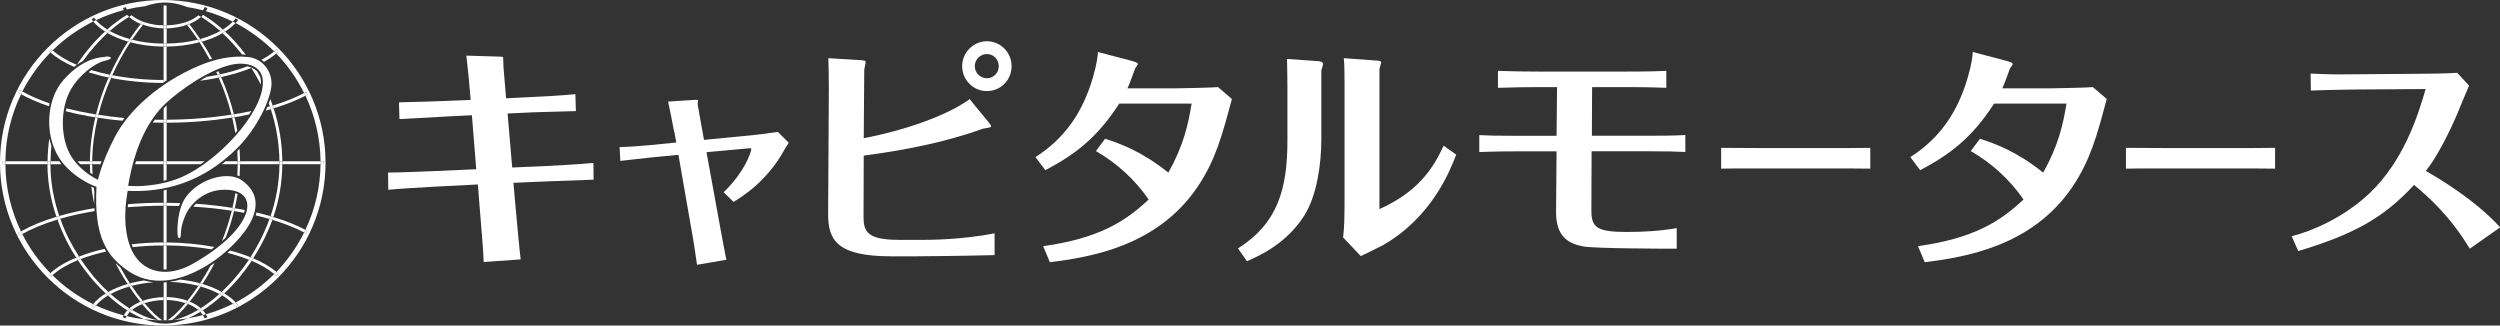 <?xml version="1.0" encoding="UTF-8"?>
<svg id="Layer_2" data-name="Layer 2" xmlns="http://www.w3.org/2000/svg" viewBox="0 0 351.03 45.71">
  <rect x="0" y="0" width="351.03" height="45.71" fill="#333333" stroke="none"/>
  <defs>
    <style>
      .cls-1 {
        fill: #fff;
        stroke-width: 0px;
      }
    </style>
  </defs>
  <g id="_枠" data-name="枠">
    <g>
      <path class="cls-1" d="M43.16,32.41l-.21.36c-.07-.06-.16-.09-.24-.13-1.02,2.05-2.34,3.91-3.9,5.55.08.08.18.17.27.25l-.27.3c-.1-.08-.21-.17-.31-.26-1.59,1.58-3.42,2.94-5.41,3.98.13.13.24.27.35.41l-.34.25c-.12-.15-.24-.31-.39-.46-1.2.59-2.48,1.1-3.8,1.47.07.14.16.29.2.43l-.39.14c-.06-.16-.13-.3-.23-.46-.68.18-1.39.34-2.11.45-1.15.49-2.23.76-3.22.76-.9,0-1.89-.22-2.92-.63-.85-.09-1.66-.24-2.46-.44-.07.1-.11.2-.14.31l-.4-.14c.04-.09.08-.19.12-.27-1.35-.35-2.66-.82-3.91-1.39-.09.09-.19.21-.27.32l-.33-.23c.06-.1.14-.19.22-.28-2.12-1.05-4.05-2.42-5.7-4.06-.08.07-.16.15-.23.22l-.29-.3c.07-.07.15-.13.23-.2-1.58-1.62-2.93-3.46-3.95-5.5-.11.08-.23.14-.35.2l-.21-.35c.13-.07.24-.15.38-.22-1.38-2.85-2.17-6.04-2.19-9.43h-.38v-.42h.38c.02-3.37.82-6.56,2.2-9.42-.14-.08-.25-.15-.38-.23l.21-.36c.12.06.24.14.35.2,1.04-2.02,2.38-3.86,3.96-5.48-.08-.07-.16-.14-.23-.21l.29-.3c.08.07.16.14.24.22,1.67-1.64,3.6-2.99,5.69-4.05-.08-.09-.15-.19-.22-.29l.33-.25c.08.12.19.23.29.36,1.24-.59,2.55-1.06,3.9-1.42-.05-.09-.09-.19-.13-.28l.4-.13c.03.11.08.21.15.32.84-.2,1.71-.35,2.57-.45.98-.34,1.92-.52,2.8-.52.99,0,2.05.22,3.15.65.73.12,1.46.26,2.17.45.09-.15.18-.3.23-.45l.39.13c-.04.15-.13.3-.21.44,1.31.38,2.59.88,3.79,1.47.15-.15.29-.31.4-.47l.34.26c-.11.13-.22.27-.36.4,2,1.06,3.83,2.4,5.42,3.99.09-.09.21-.18.31-.27l.27.3c-.08.09-.19.18-.29.26,1.57,1.63,2.89,3.5,3.91,5.56.1-.05.18-.11.28-.17l.2.37c-.08.05-.19.11-.29.16,1.32,2.8,2.08,5.91,2.12,9.2h.38v.42h-.38c-.04,3.28-.79,6.4-2.12,9.2.09.05.19.11.28.15h0ZM22.87,0C10.25,0,0,10.25,0,22.85s10.25,22.86,22.87,22.86,22.84-10.25,22.84-22.86S35.47,0,22.87,0h0Z"/>
      <path class="cls-1" d="M22.98,28.47h.42v-1.83c-.15.03-.28.06-.42.09v1.74h0Z"/>
      <path class="cls-1" d="M23.39,23.06h-.42v2.32c.13-.03.27-.07.42-.1v-2.23h0Z"/>
      <path class="cls-1" d="M23.16.76c-.06,0-.12,0-.19,0v2.79c.07.01.13.01.2.01s.15,0,.22-.01V.78s-.02-.01-.02-.01c-.07,0-.14,0-.21,0h0Z"/>
      <path class="cls-1" d="M23.02,34.04h.37v-5.17h-.42v5.17h.05Z"/>
      <path class="cls-1" d="M23.18,6.13c.07,0,.15-.01.22-.01v-2.13h-.42v2.13c.07,0,.13.01.2.01h0Z"/>
      <path class="cls-1" d="M22.98,17.23v5.41h.42v-5.41h-.42Z"/>
      <path class="cls-1" d="M22.98,41.71h.42v-2.09c-.15.03-.28.04-.42.05v2.04h0Z"/>
      <path class="cls-1" d="M23.02,11.24h.37v-4.69c-.07,0-.15,0-.22,0s-.13,0-.2,0v4.69h.05Z"/>
      <path class="cls-1" d="M22.98,42.12v2.85h.42v-2.85c-.07,0-.15,0-.22,0s-.13,0-.2,0h0Z"/>
      <path class="cls-1" d="M23.02,34.46h-.05v3.37c.13.01.27.01.42,0v-3.37h-.37Z"/>
      <path class="cls-1" d="M22.98,16.82h.42v-2.01c-.15.14-.29.27-.42.42v1.59h0Z"/>
      <path class="cls-1" d="M12.95,22.64c0,.09,0,.18,0,.27,0,.05,0,.09,0,.15h1.15c.05-.14.1-.27.16-.42h-1.31Z"/>
      <path class="cls-1" d="M28.16,23.06c.19-.14.4-.27.59-.42h-5.35v.42h4.76Z"/>
      <path class="cls-1" d="M39.65,22.91s0,.09,0,.15h5.35v-.42h-5.35c0,.09,0,.18,0,.27h0Z"/>
      <path class="cls-1" d="M22.98,22.64h-3.89c-.04.14-.09.28-.12.42h4.01v-.42h0Z"/>
      <path class="cls-1" d="M33.71,22.91v.15h5.53c0-.06,0-.11,0-.15,0-.1,0-.18,0-.27h-5.53v.27h0Z"/>
      <path class="cls-1" d="M8.56,22.99c-.08-.12-.17-.23-.24-.35h-1.23v.42h1.55s-.03-.05-.07-.07h0Z"/>
      <path class="cls-1" d="M31.14,23.06h2.22v-.42h-1.7c-.17.15-.34.28-.53.42h0Z"/>
      <path class="cls-1" d="M12.62,23.06v-.42h-1.74c.12.15.25.29.38.42h1.37Z"/>
      <path class="cls-1" d="M6.67,22.91v-.27H.75v.42h5.92v-.15h0Z"/>
      <path class="cls-1" d="M44.99,23.06h.38v-.42h-.38v.42h0Z"/>
      <path class="cls-1" d="M.75,22.64h-.38v.42h.38v-.42h0Z"/>
      <polygon class="cls-1" points="22.98 23.06 23.39 23.06 23.39 22.64 22.98 22.64 22.98 23.06 22.98 23.06"/>
      <path class="cls-1" d="M8.47,30.72c-.15.04-.28.08-.4.11.74,2.09,1.68,3.89,2.63,5.35.12-.05.25-.1.39-.16-.93-1.45-1.9-3.23-2.62-5.3h0Z"/>
      <path class="cls-1" d="M7.21,20.47c-.11-.34-.2-.68-.29-1.02-.14,1.04-.23,2.11-.24,3.19h.42c0-.73.05-1.45.12-2.17h0Z"/>
      <path class="cls-1" d="M35.35,9.51s-.04.02-.05.03c.47.76.92,1.55,1.33,2.34.02-.43-.01-.8-.11-1.12-.14-.25-.28-.49-.41-.73-.21-.22-.48-.4-.75-.52h0Z"/>
      <path class="cls-1" d="M28.19,43.28c.09.1.2.19.29.29.9-.58,1.81-1.27,2.7-2.09-.12-.06-.24-.13-.37-.2-.87.77-1.74,1.45-2.62,2h0Z"/>
      <path class="cls-1" d="M27.82,43.51c-1.2.72-2.38,1.2-3.47,1.42.68-.05,1.36-.11,2.03-.23.56-.24,1.16-.55,1.75-.91-.11-.1-.2-.19-.31-.28h0Z"/>
      <path class="cls-1" d="M7.08,23.06h-.42c.02,2.72.52,5.2,1.26,7.38.13-.04.26-.07.4-.11-.73-2.15-1.23-4.59-1.24-7.27h0Z"/>
      <path class="cls-1" d="M18.53,43.52c-.11.09-.22.18-.3.28.67.41,1.37.75,2.02,1.03.64.07,1.29.12,1.95.14-1.14-.18-2.39-.69-3.67-1.45h0Z"/>
      <path class="cls-1" d="M37.99,30.35c.13.04.27.08.39.12.75-2.18,1.24-4.68,1.26-7.41h-.4c-.02,2.68-.52,5.15-1.25,7.29h0Z"/>
      <path class="cls-1" d="M35.18,36.11c.13.05.24.1.37.16.96-1.47,1.92-3.3,2.7-5.41-.15-.04-.27-.08-.41-.12-.75,2.11-1.73,3.9-2.66,5.36h0Z"/>
      <path class="cls-1" d="M12.68,7.22c.76-.94,1.58-1.81,2.4-2.58-.12-.07-.23-.14-.34-.22-1.41,1.3-2.76,2.87-3.95,4.67.3-.2.59-.38.88-.54.32-.45.66-.89,1-1.33h0Z"/>
      <path class="cls-1" d="M18.17,43.29c-.87-.55-1.77-1.23-2.64-2-.12.06-.25.13-.37.2.89.81,1.81,1.52,2.7,2.09.09-.1.2-.19.3-.3h0Z"/>
      <path class="cls-1" d="M39.24,22.64h.4c-.02-2.63-.47-5.12-1.22-7.43-.14.04-.27.08-.4.12.78,2.37,1.18,4.83,1.22,7.31h0Z"/>
      <path class="cls-1" d="M28.23,2.37c.9.55,1.8,1.21,2.69,1.98.13-.06.26-.14.36-.21-.91-.81-1.84-1.49-2.77-2.05-.08.1-.17.19-.27.29h0Z"/>
      <path class="cls-1" d="M37.89,14.93c.13-.03.27-.07.4-.11-.1-.31-.21-.62-.33-.92-.06.2-.13.41-.22.61.05.15.1.28.15.42h0Z"/>
      <path class="cls-1" d="M12.95,38.58c-.48-.59-1.06-1.33-1.62-2.21-.13.06-.26.11-.39.16.61.93,1.19,1.7,1.7,2.32.71.86,1.45,1.65,2.2,2.36.12-.07.24-.14.37-.21-.77-.72-1.54-1.53-2.26-2.4h0Z"/>
      <path class="cls-1" d="M33.65,7.22c.1.14.2.28.32.42.17,0,.35.02.54.04-.92-1.22-1.89-2.32-2.91-3.25-.12.08-.24.15-.37.22.85.76,1.65,1.64,2.41,2.58h0Z"/>
      <path class="cls-1" d="M18.12,2.36c-.1-.1-.19-.19-.28-.28-.94.56-1.87,1.24-2.78,2.05.12.07.23.14.36.22.88-.78,1.79-1.45,2.71-1.98h0Z"/>
      <path class="cls-1" d="M33.37,38.58c-.71.87-1.47,1.68-2.24,2.4.12.06.25.13.37.21.76-.72,1.49-1.5,2.2-2.35.49-.6,1.06-1.35,1.65-2.22-.13-.05-.27-.11-.39-.16-.56.84-1.11,1.54-1.58,2.12h0Z"/>
      <path class="cls-1" d="M39.65,22.64h-.4c0,.09,0,.18,0,.27,0,.05,0,.09,0,.15h.4c0-.06,0-.11,0-.15,0-.1,0-.18,0-.27h0Z"/>
      <path class="cls-1" d="M7.08,22.91v-.27h-.42v.42h.42v-.15h0Z"/>
      <path class="cls-1" d="M27.79,5.58c.1-.03.22-.06.31-.09-.51-.79-1.03-1.49-1.53-2.12-.1.04-.19.07-.31.12.49.62,1.01,1.3,1.53,2.09h0Z"/>
      <path class="cls-1" d="M18.54,5.58c.53-.79,1.05-1.49,1.53-2.1-.11-.03-.21-.08-.31-.11-.5.63-1.03,1.34-1.55,2.12.11.03.22.07.33.09h0Z"/>
      <path class="cls-1" d="M32.55,29.59c-.39,1.52-.86,2.96-1.38,4.26.17-.16.36-.32.52-.48.45-1.15.85-2.41,1.17-3.73-.1,0-.22-.04-.31-.05h0Z"/>
      <path class="cls-1" d="M13.24,26.89c-.02-.18-.04-.36-.07-.53-.1-.04-.22-.09-.35-.15.1.85.25,1.66.41,2.46,0-.24,0-.49,0-.74,0-.33,0-.68.02-1.04h0Z"/>
      <path class="cls-1" d="M13.72,16.54c-.11-.02-.22-.05-.34-.05-.45,1.9-.73,3.98-.76,6.15h.33c.02-2.12.31-4.16.77-6.1h0Z"/>
      <path class="cls-1" d="M12.62,23.06c0,.4.02.81.04,1.19.13.1.24.16.34.24-.03-.48-.05-.95-.05-1.42h-.33Z"/>
      <path class="cls-1" d="M15.6,10.96c-.12-.02-.24-.05-.35-.07-.68,1.56-1.3,3.29-1.77,5.19.1.03.21.03.32.06.48-1.84,1.07-3.58,1.79-5.17h0Z"/>
      <path class="cls-1" d="M32.96,29.24c.16-.66.29-1.32.4-2-.11-.04-.19-.08-.31-.11-.12.69-.25,1.4-.41,2.06.13.02.22.03.32.05h0Z"/>
      <path class="cls-1" d="M33.33,21.18c.02.49.04.97.04,1.46h.34c-.01-.59-.04-1.19-.08-1.76-.07.07-.15.15-.2.21-.04.04-.07.07-.09.1h0Z"/>
      <path class="cls-1" d="M32.6,16.51c.17.72.31,1.43.44,2.17.1-.11.18-.21.28-.33-.1-.65-.24-1.29-.39-1.88-.11,0-.21.02-.33.05h0Z"/>
      <path class="cls-1" d="M17.53,38.63c-.2-.33-.41-.69-.61-1.06-.23-.19-.47-.4-.7-.62.34.67.68,1.28,1.02,1.85.23.36.45.74.67,1.07.11-.03.21-.05.33-.09-.25-.37-.48-.75-.72-1.15h0Z"/>
      <path class="cls-1" d="M23.51,44.97c.22,0,.42-.02.65-.03.61-.46,1.38-1.24,2.22-2.27-.12-.03-.22-.07-.33-.11-1.09,1.3-2.01,2.11-2.54,2.4h0Z"/>
      <path class="cls-1" d="M33.33,24.64c.11.03.2.07.31.12.03-.56.05-1.13.07-1.7h-.34c0,.54-.01,1.05-.04,1.58h0Z"/>
      <path class="cls-1" d="M30.53,10.51c.11-.02.22-.05.35-.07-.08-.15-.15-.3-.21-.44-.1.04-.2.09-.3.13.06.13.11.25.17.38h0Z"/>
      <path class="cls-1" d="M27.85,40.14c-.53.79-1.04,1.48-1.53,2.09.11.05.21.09.32.13.5-.63,1.02-1.35,1.54-2.13-.1-.04-.21-.06-.33-.09h0Z"/>
      <path class="cls-1" d="M32.5,16.11c.12-.02.22-.03.34-.05-.47-1.9-1.11-3.67-1.79-5.23-.12.04-.24.05-.35.08.73,1.6,1.34,3.35,1.8,5.2h0Z"/>
      <path class="cls-1" d="M18.3,5.93c-.1-.03-.22-.06-.31-.08-.27.37-.5.76-.75,1.17-.59,1-1.22,2.17-1.81,3.48.11.01.23.04.33.07.78-1.74,1.66-3.3,2.54-4.64h0Z"/>
      <path class="cls-1" d="M18.48,40.14c-.1.03-.22.06-.33.1.51.79,1.03,1.49,1.55,2.13.11-.04.22-.08.33-.13-.5-.6-1.02-1.31-1.54-2.1h0Z"/>
      <path class="cls-1" d="M28.8,38.63c-.24.4-.47.78-.71,1.15.11.03.22.06.33.09.23-.34.44-.7.68-1.07.34-.57.68-1.19,1.03-1.87-.19.12-.38.25-.56.37-.26.47-.52.92-.76,1.33h0Z"/>
      <path class="cls-1" d="M29.45,8.34c.12-.03.23-.05.32-.09-.23-.45-.48-.84-.69-1.22-.24-.41-.49-.79-.74-1.17-.1.02-.2.05-.32.08.47.74.95,1.55,1.42,2.4h0Z"/>
      <path class="cls-1" d="M20.29,42.58c-.11.04-.22.08-.33.12.85,1.03,1.65,1.82,2.26,2.27.2,0,.41,0,.61,0-.53-.27-1.45-1.09-2.54-2.4h0Z"/>
      <path class="cls-1" d="M33.37,22.91v.15h.34v-.42h-.34v.27h0Z"/>
      <path class="cls-1" d="M12.94,22.91c0-.1,0-.18,0-.27h-.33v.42h.33c0-.06,0-.11,0-.15h0Z"/>
      <path class="cls-1" d="M19.76,3.36c.09-.12.18-.23.27-.33-.6-.23-1.13-.53-1.54-.89-.12.07-.24.15-.37.23.45.4.99.73,1.64,1h0Z"/>
      <path class="cls-1" d="M26.57,3.37c.65-.26,1.22-.6,1.66-.99-.13-.07-.26-.16-.38-.22-.41.35-.94.64-1.55.88.09.1.17.22.27.33h0Z"/>
      <path class="cls-1" d="M23.39,3.99c1.03-.03,2-.2,2.86-.51-.09-.12-.18-.23-.27-.34-.77.25-1.65.4-2.59.41v.43h0Z"/>
      <path class="cls-1" d="M22.98,3.99v-.43c-.95,0-1.83-.16-2.63-.43-.1.11-.19.23-.28.34.86.3,1.86.49,2.91.52h0Z"/>
      <path class="cls-1" d="M23.39,3.99v-.43c-.07.01-.15.01-.22.01s-.13,0-.2-.01v.43h.42Z"/>
      <path class="cls-1" d="M26.57,3.37c-.1-.11-.18-.23-.27-.33-.1.03-.21.07-.32.11.09.11.18.22.27.34.12-.04.21-.08.31-.12h0Z"/>
      <path class="cls-1" d="M20.35,3.13c-.1-.03-.21-.07-.32-.1-.09.1-.18.22-.27.33.1.03.2.08.31.11.09-.11.18-.23.28-.34h0Z"/>
      <path class="cls-1" d="M28.35,5.85c1.08-.3,2.06-.71,2.9-1.2-.11-.1-.21-.2-.32-.3-.81.46-1.77.84-2.82,1.13.09.11.18.24.25.37h0Z"/>
      <path class="cls-1" d="M18.21,5.48c-1.04-.29-1.99-.67-2.8-1.13-.1.09-.22.19-.33.29.86.49,1.83.89,2.91,1.21.07-.12.14-.25.22-.37h0Z"/>
      <path class="cls-1" d="M14.74,4.42c.1-.1.2-.19.31-.29-.62-.39-1.16-.83-1.58-1.3-.13.06-.26.12-.39.18.43.52,1.01.99,1.66,1.41h0Z"/>
      <path class="cls-1" d="M23.39,6.54c1.63-.01,3.21-.23,4.63-.61-.07-.12-.15-.25-.24-.36-1.35.34-2.84.54-4.4.54v.42h0Z"/>
      <path class="cls-1" d="M22.98,6.54v-.42c-1.57,0-3.09-.2-4.44-.54-.07.11-.15.23-.24.35,1.42.39,3.01.6,4.67.61h0Z"/>
      <path class="cls-1" d="M31.28,4.14c.11.09.22.19.33.29.55-.36,1.06-.76,1.47-1.2-.13-.06-.27-.13-.39-.19-.39.4-.86.77-1.41,1.11h0Z"/>
      <path class="cls-1" d="M23.39,6.54v-.42c-.07,0-.15.01-.22.01s-.13-.01-.2-.01v.42c.07,0,.13,0,.2,0s.15,0,.22,0h0Z"/>
      <path class="cls-1" d="M15.41,4.35c-.13-.07-.24-.14-.36-.22-.12.1-.21.19-.31.29.11.08.22.15.34.22.12-.11.23-.2.33-.29h0Z"/>
      <path class="cls-1" d="M31.24,4.65c.13-.07.25-.14.37-.22-.11-.1-.22-.19-.33-.29-.1.07-.23.15-.36.21.12.1.21.2.32.3h0Z"/>
      <path class="cls-1" d="M18.54,5.58c-.11-.03-.22-.06-.33-.09-.08.12-.15.25-.22.37.09.02.21.05.31.08.08-.13.16-.25.24-.35h0Z"/>
      <path class="cls-1" d="M28.35,5.85c-.07-.12-.16-.25-.25-.37-.09.03-.21.06-.31.09.09.11.16.24.24.36.12-.03.22-.06.32-.08h0Z"/>
      <path class="cls-1" d="M10.79,9.11c-1.39-.59-2.56-1.28-3.41-2.05-.09.1-.21.19-.3.29.85.77,1.98,1.46,3.33,2.04.12-.1.25-.2.38-.29h0Z"/>
      <path class="cls-1" d="M22.98,11.56v-.33c-2.55,0-4.99-.24-7.21-.67-.06.12-.11.25-.16.39,2.22.44,4.68.68,7.23.7.04-.03.1-.07.14-.09h0Z"/>
      <path class="cls-1" d="M37.07,8.68c.65-.36,1.22-.75,1.72-1.17-.11-.1-.2-.2-.29-.29-.51.42-1.11.82-1.78,1.18.12.1.24.18.35.29h0Z"/>
      <path class="cls-1" d="M28.07,11.34c.91-.12,1.79-.26,2.62-.43-.05-.14-.1-.26-.17-.39-.48.1-.97.18-1.48.26-.33.18-.66.37-.97.57h0Z"/>
      <path class="cls-1" d="M15.43,10.5c-.92-.19-1.79-.41-2.62-.66-.13.09-.24.19-.38.3.89.29,1.83.54,2.82.74.07-.12.11-.25.18-.38h0Z"/>
      <path class="cls-1" d="M23.47,11.24h-.08v.05s.04-.04.08-.05h0Z"/>
      <path class="cls-1" d="M31.04,10.82c1.55-.33,2.98-.77,4.25-1.28-.02-.02-.02-.04-.04-.06-.18-.07-.36-.13-.53-.16-1.16.45-2.46.82-3.84,1.12.05.13.12.25.17.38h0Z"/>
      <path class="cls-1" d="M7.38,7.06c-.09-.08-.17-.15-.24-.22l-.29.3c.07.07.15.15.23.21.09-.1.2-.19.3-.29h0Z"/>
      <path class="cls-1" d="M38.79,7.51c.1-.08.2-.17.29-.26l-.27-.3c-.1.08-.22.18-.31.27.09.09.19.19.29.29h0Z"/>
      <path class="cls-1" d="M23.39,11.24h-.42v.33c.13-.1.27-.19.42-.28v-.05h0Z"/>
      <path class="cls-1" d="M35.35,9.51s-.06-.02-.1-.03c.03.02.03.04.04.06.02-.01.03-.02.05-.03h0Z"/>
      <path class="cls-1" d="M30.53,10.51c.07.13.12.25.17.39.11-.03.23-.05.35-.08-.05-.13-.12-.25-.17-.38-.13.02-.24.05-.35.07h0Z"/>
      <path class="cls-1" d="M15.6,10.96c.05-.13.1-.26.16-.39-.11-.03-.23-.06-.33-.07-.06.13-.1.26-.18.38.11.03.22.06.35.07h0Z"/>
      <path class="cls-1" d="M21.45,17.21c.5.02,1.01.02,1.53.02v-.41c-.42,0-.85,0-1.26-.01-.09.13-.18.26-.27.4h0Z"/>
      <path class="cls-1" d="M13.49,16.07c-1.46-.24-2.86-.53-4.17-.86-.03.14-.05.27-.07.41,1.3.34,2.68.62,4.13.86.04-.14.07-.28.11-.41h0Z"/>
      <path class="cls-1" d="M34.97,16.08c.12-.15.22-.33.31-.49-.78.17-1.61.33-2.44.46.04.14.07.27.1.41.71-.12,1.39-.25,2.04-.39h0Z"/>
      <path class="cls-1" d="M17.49,16.57c-1.26-.12-2.49-.26-3.67-.45-.03.14-.07.27-.09.41,1.12.17,2.27.32,3.46.42.12-.12.21-.26.31-.39h0Z"/>
      <path class="cls-1" d="M23.39,17.23c3.21,0,6.33-.27,9.21-.72-.03-.13-.05-.27-.1-.41-2.83.44-5.92.7-9.1.71v.41h0Z"/>
      <path class="cls-1" d="M6.95,14.51c-1.44-.49-2.72-1.05-3.82-1.67-.05.13-.11.25-.18.39,1.12.62,2.45,1.19,3.91,1.69.03-.13.06-.28.1-.4h0Z"/>
      <path class="cls-1" d="M37.31,15.53c.25-.07.49-.13.72-.2-.04-.13-.1-.27-.13-.4-.12.04-.25.07-.37.1-.06.16-.14.32-.21.49h0Z"/>
      <path class="cls-1" d="M38.43,15.21c1.67-.51,3.17-1.11,4.45-1.77-.06-.13-.12-.26-.18-.37-1.25.65-2.74,1.25-4.4,1.75.06.13.1.26.14.39h0Z"/>
      <path class="cls-1" d="M2.78,12.63l-.21.36c.13.08.24.15.38.23.07-.13.13-.26.18-.39-.11-.06-.23-.14-.35-.2h0Z"/>
      <path class="cls-1" d="M43.17,13.28l-.2-.37c-.09.06-.17.11-.28.17.06.11.12.24.18.37.1-.05.21-.11.29-.16h0Z"/>
      <path class="cls-1" d="M23.12,16.82h-.15v.41h.42v-.41h-.27Z"/>
      <path class="cls-1" d="M38.03,15.33c.13-.04.26-.08.4-.12-.04-.13-.08-.26-.14-.39-.13.04-.26.08-.4.11.03.13.09.27.13.4h0Z"/>
      <path class="cls-1" d="M13.81,16.13c-.11-.02-.22-.03-.32-.06-.04.14-.07.28-.11.41.12,0,.24.03.34.05.02-.13.06-.27.09-.41h0Z"/>
      <path class="cls-1" d="M32.6,16.51c.12-.02.22-.04.33-.05-.02-.14-.06-.27-.1-.41-.12.02-.22.03-.34.05.05.14.08.28.1.41h0Z"/>
      <path class="cls-1" d="M23.39,42.12c.95.02,1.85.18,2.65.45.09-.1.18-.23.27-.35-.88-.31-1.86-.49-2.92-.51v.41h0Z"/>
      <path class="cls-1" d="M20.02,42.24c.09.12.18.23.27.34.81-.27,1.71-.43,2.68-.45v-.41c-1.08.02-2.08.21-2.95.53h0Z"/>
      <path class="cls-1" d="M26.64,42.35c-.09.11-.18.22-.26.32.56.23,1.04.51,1.44.83.11-.08.24-.15.37-.23-.43-.36-.95-.67-1.55-.93h0Z"/>
      <path class="cls-1" d="M19.7,42.37c-.6.26-1.13.57-1.53.92.11.09.23.15.36.24.39-.32.87-.6,1.44-.83-.08-.1-.18-.22-.26-.33h0Z"/>
      <path class="cls-1" d="M28.13,43.79c.14.14.26.31.36.46.15-.04.28-.06.41-.12-.11-.19-.26-.39-.42-.57-.11.08-.24.15-.35.22h0Z"/>
      <path class="cls-1" d="M17.87,43.58c-.19.22-.37.46-.5.71.12.03.28.07.42.1.11-.2.26-.41.44-.59-.12-.07-.23-.14-.36-.22h0Z"/>
      <path class="cls-1" d="M23.18,41.71h-.2v.41c.07,0,.13,0,.2,0s.15,0,.22,0v-.41h-.22Z"/>
      <path class="cls-1" d="M17.87,43.58c.13.08.23.15.36.22.08-.1.19-.19.3-.28-.12-.08-.25-.15-.36-.24-.1.1-.21.19-.3.3h0Z"/>
      <path class="cls-1" d="M28.19,43.28c-.13.08-.26.15-.37.23.11.09.2.19.31.28.11-.07.24-.15.35-.22-.09-.09-.19-.19-.29-.29h0Z"/>
      <path class="cls-1" d="M26.05,42.57c.11.04.21.08.33.11.08-.1.17-.21.26-.32-.11-.04-.22-.08-.32-.13-.09.12-.18.24-.27.35h0Z"/>
      <path class="cls-1" d="M20.02,42.24c-.11.05-.22.09-.33.13.09.11.18.23.26.33.11-.04.22-.08.33-.12-.08-.11-.18-.22-.27-.34h0Z"/>
      <path class="cls-1" d="M15.16,41.49c-.11-.09-.22-.19-.32-.29-.71.44-1.3.94-1.76,1.5.12.07.25.13.38.2.45-.52,1.01-.99,1.7-1.41h0Z"/>
      <path class="cls-1" d="M31.49,41.19c-.1.1-.21.2-.31.28.59.36,1.1.76,1.53,1.19.12-.06.25-.13.38-.2-.44-.46-.97-.89-1.6-1.27h0Z"/>
      <path class="cls-1" d="M25.28,39.26c-.48.15-.97.24-1.48.32,1.42.04,2.79.23,4.05.55.08-.12.16-.24.23-.36-.87-.24-1.82-.41-2.8-.52h0Z"/>
      <path class="cls-1" d="M20.2,39.38c-.68.1-1.33.24-1.95.4.07.12.15.24.23.36.96-.25,2-.43,3.08-.5-.45-.06-.9-.15-1.36-.26h0Z"/>
      <path class="cls-1" d="M28.17,40.23c.97.28,1.86.63,2.63,1.05.11-.1.22-.2.32-.29-.8-.46-1.71-.83-2.72-1.12-.07.12-.15.24-.23.36h0Z"/>
      <path class="cls-1" d="M17.92,39.87c-1.01.3-1.92.67-2.71,1.12.11.1.21.2.32.3.77-.43,1.65-.78,2.62-1.05-.08-.13-.16-.24-.23-.37h0Z"/>
      <path class="cls-1" d="M12.86,42.98l.33.23c.08-.1.19-.22.27-.32-.13-.07-.26-.13-.38-.2-.08.09-.16.18-.22.28h0Z"/>
      <path class="cls-1" d="M33.09,43.13l.34-.25c-.11-.14-.22-.28-.35-.41-.13.07-.27.14-.38.2.14.15.27.32.39.46h0Z"/>
      <path class="cls-1" d="M30.81,41.28c.13.07.25.14.37.2.1-.08.22-.18.31-.28-.12-.07-.24-.15-.37-.21-.1.09-.2.19-.32.29h0Z"/>
      <path class="cls-1" d="M15.21,40.99c-.13.07-.25.15-.37.21.1.1.21.2.32.29.11-.07.24-.14.37-.2-.11-.1-.21-.2-.32-.3h0Z"/>
      <path class="cls-1" d="M27.85,40.14c.11.03.22.05.33.09.09-.12.16-.25.23-.36-.11-.03-.22-.06-.33-.09-.07.12-.16.24-.23.36h0Z"/>
      <path class="cls-1" d="M17.92,39.87c.08.12.16.24.23.37.11-.04.23-.06.33-.1-.08-.12-.16-.24-.23-.36-.12.04-.23.06-.33.09h0Z"/>
      <path class="cls-1" d="M10.7,36.18c-1.48.6-2.72,1.35-3.63,2.17.09.09.19.2.3.29.9-.81,2.1-1.51,3.56-2.12-.07-.11-.16-.23-.23-.34h0Z"/>
      <path class="cls-1" d="M31.94,35.5c1.08.28,2.09.6,3,.97.08-.12.16-.24.24-.35-.89-.36-1.85-.67-2.88-.94-.14.11-.26.22-.37.32h0Z"/>
      <path class="cls-1" d="M35.34,36.62c1.26.54,2.34,1.17,3.17,1.86.1-.1.2-.2.31-.29-.86-.71-1.96-1.37-3.26-1.92-.07.12-.15.23-.22.35h0Z"/>
      <path class="cls-1" d="M14.68,34.94c-1.31.3-2.5.66-3.59,1.09.07.13.15.23.23.35,1.07-.42,2.29-.77,3.58-1.06-.08-.12-.15-.24-.22-.37h0Z"/>
      <path class="cls-1" d="M23.39,34.46c2.19.02,4.32.21,6.28.55.16-.11.3-.21.45-.33-2.1-.39-4.39-.62-6.73-.64v.42h0Z"/>
      <path class="cls-1" d="M22.98,34.04c-1.53,0-3.06.09-4.5.26.05.15.1.27.16.4,1.4-.15,2.85-.23,4.35-.23v-.42h0Z"/>
      <path class="cls-1" d="M7.08,38.35c-.08.07-.15.13-.23.2l.29.3c.08-.07.16-.15.23-.22-.1-.09-.2-.2-.3-.29h0Z"/>
      <path class="cls-1" d="M38.81,38.74l.27-.3c-.08-.08-.19-.17-.27-.25-.1.1-.21.2-.31.29.1.09.21.18.31.26h0Z"/>
      <path class="cls-1" d="M22.98,34.04v.42h.42v-.42h-.42Z"/>
      <path class="cls-1" d="M34.95,36.47c.12.05.26.11.39.16.07-.12.15-.23.22-.35-.13-.06-.24-.11-.37-.16-.08.11-.16.23-.24.35h0Z"/>
      <path class="cls-1" d="M11.09,36.02c-.14.06-.27.11-.39.16.08.11.17.23.23.34.12-.05.26-.1.39-.16-.08-.12-.16-.22-.23-.35h0Z"/>
      <path class="cls-1" d="M35.9,30.24c.67.16,1.33.33,1.95.51.06-.13.1-.26.14-.4-.64-.18-1.29-.35-1.97-.51-.03.14-.07.27-.12.39h0Z"/>
      <path class="cls-1" d="M13.25,29.23c-1.75.29-3.41.66-4.93,1.09.03.14.08.27.15.39,1.48-.43,3.09-.78,4.81-1.07-.01-.13-.01-.27-.02-.42h0Z"/>
      <path class="cls-1" d="M7.93,30.44c-1.91.57-3.59,1.26-4.99,2.05.06.13.13.24.18.37,1.37-.77,3.05-1.45,4.95-2.03-.05-.12-.09-.25-.15-.39h0Z"/>
      <path class="cls-1" d="M27.15,29.02c1.87.11,3.68.3,5.4.57.04-.13.05-.27.08-.4-1.63-.26-3.34-.46-5.12-.58-.12.13-.26.26-.37.4h0Z"/>
      <path class="cls-1" d="M22.98,28.47c-1.71,0-3.39.06-4.99.2-.03.15-.05.29-.05.42,1.63-.12,3.32-.2,5.03-.21v-.41h0Z"/>
      <path class="cls-1" d="M38.26,30.87c1.66.51,3.17,1.1,4.45,1.78.06-.13.11-.26.17-.38-1.29-.67-2.79-1.28-4.49-1.79-.04.14-.1.26-.13.4h0Z"/>
      <path class="cls-1" d="M25.14,28.92c.06-.14.1-.28.16-.41-.62-.02-1.27-.03-1.9-.03v.41c.58.01,1.17.02,1.75.04h0Z"/>
      <path class="cls-1" d="M32.87,29.64c.48.08.93.15,1.39.25.04-.14.08-.28.11-.41-.46-.08-.93-.16-1.41-.24-.02.14-.05.26-.09.4h0Z"/>
      <path class="cls-1" d="M2.57,32.71l.21.35c.12-.06.24-.13.35-.2-.06-.13-.13-.24-.18-.37-.14.07-.25.15-.38.22h0Z"/>
      <path class="cls-1" d="M42.95,32.77l.21-.36c-.09-.04-.19-.1-.28-.15-.06.13-.11.26-.17.38.08.04.17.07.24.13h0Z"/>
      <path class="cls-1" d="M22.98,28.47v.41h.42v-.41h-.42Z"/>
      <path class="cls-1" d="M37.85,30.75c.14.04.26.08.41.12.03-.13.08-.26.13-.4-.13-.04-.27-.07-.39-.12-.05.13-.09.27-.14.4h0Z"/>
      <path class="cls-1" d="M8.33,30.33c-.14.04-.27.08-.4.11.05.13.09.27.15.39.12-.03.25-.07.4-.11-.06-.12-.11-.26-.15-.39h0Z"/>
      <path class="cls-1" d="M32.87,29.64c.04-.14.07-.26.09-.4-.1-.02-.19-.03-.32-.05-.04.13-.05.27-.08.4.09.02.21.04.31.05h0Z"/>
      <path class="cls-1" d="M23.84,14c-3.07,2.57-4.94,6.73-5.85,12.09,0,0,3.2.35,6.73-.91,4.88-1.72,11.3-8.16,12.11-12.71.48-2.57-1.08-3.56-3.18-3.53-2.63.05-6.79,2.48-9.82,5.06h0ZM14.8,7.94c.93-.05,1.13.32,0,.57-1.6.35-3.74,2.16-4.8,3.96-1.67,2.85-1.49,7.21.07,9.59,1.46,2.22,3.69,3.18,3.69,3.18,0,0,.48-2.38,2.37-6.02,1.94-3.75,6.3-7.64,11.67-9.93,2.29-.98,4.61-1.52,7-1.29,1.96.18,3.42,1.91,3.32,3.91-.09,1.88-1.89,6.02-4.9,8.98-4.8,4.72-10.09,6.15-15.29,5.91-.76,4.23-.18,7.36,1.04,9.17,1.59,2.36,4.7,2.98,8.08,1.08,8.53-4.8,9.79-10.32,4.61-10.41-3.13-.05-5.05,2.18-5.68,3.71-.61,1.53-.55,1.98-.59,2.67-.05.63-.42.54-.46-.11-.06-.77-.03-3.64,1.23-5.32,1.95-2.6,5.93-3.58,7.74-2.31,5.32,3.7-1.42,9.69-3.86,11.35-3.6,2.49-8.08,3.97-11.8,1.57-3.29-2.13-5.07-5-4.69-11.97,0,0-2.74-.88-4.77-3.39-2.57-3.19-2.48-8.71.17-11.65,2.07-2.3,4.07-3.12,5.83-3.21h0Z"/>
      <g>
        <path class="cls-1" d="M54.45,24.23c1.6,0,5.58-.17,6.43-.2l5.99-.27-.61-7.58-3.4.17c-.44.03-5.65.31-6.77.37l-.07-2.35c3.4-.07,4.83-.14,6.67-.2l3.4-.14-.24-2.72c-.03-.24-.2-2.18-.37-3.5l4.66.14c.51,0,.51.07.51.17.03.24.03,1.36.07,1.6l.34,4.08,3.44-.17c1.67-.07,4.73-.24,6.29-.41l.07,2.38c-.99.03-5.41.14-6.02.17l-3.57.17.65,7.58,4.63-.2c.71-.03,5.1-.27,6.77-.44l.03,2.35c-2.07.07-5.61.2-6.63.24l-4.63.2.24,2.72c.24,2.69.65,7.14.78,8.03l-5.2.37c-.03-1.46-.2-3.16-.54-7.45l-.27-3.44-6.05.31c-.85.03-5.82.34-6.53.44l-.03-2.42Z"/>
        <path class="cls-1" d="M94.66,18.51c-.03-.24-.78-4.01-.85-4.25l3.81-.24c.27,0,.41,0,.41.07s-.07.34-.07.41c0,.24.03.37.07.58l.82,4.56,6.97-.68c.34-.03,1.63-.17,3.4-.44l1.53,1.53c-.31.44-.51.82-.68,1.09-2.41,4.35-5.85,6.46-7.07,7.21l-1.39-1.36c1.8-1.7,3.47-4.18,3.88-6.02.03-.14-.03-.17-.41-.14l-5.88.54,2.01,11.02c.48,2.55.58,3.13.78,4.08l-4.12.71c-.14-1.12-.48-3.13-.54-3.57l-2.07-11.87-3.84.37c-.75.07-2.72.31-4.32.48l-.1-1.94c1.39-.03,2.82-.14,4.22-.27l3.74-.37-.27-1.5Z"/>
      </g>
      <g>
        <path class="cls-1" d="M121.29,19.4c5.44-1.02,11.67-3.13,14.86-5.48l2.65,3.23c.14.17.37.48.37.61,0,.17-.99.27-1.16.31-6.73,2.45-13.98,3.4-16.73,3.78l-.03,8.5c0,2.11.41,3.33,5,3.33h3.33c.78,0,5.44,0,10.07-.92v3.06c-3.54.1-10.07.17-11.12.17h-3.37c-7.69,0-8.91-2.31-8.88-6.02l.1-17.45c0-1.26-.03-3.13-.07-4.35l4.49.27c.68.03.75.14.75.27,0,.17-.2.95-.2,1.16l-.07,9.52ZM138.57,5.79c1.87,0,3.47,1.53,3.47,3.5s-1.56,3.5-3.47,3.5-3.47-1.56-3.47-3.5,1.6-3.5,3.47-3.5ZM138.57,7.59c-.95,0-1.7.78-1.7,1.7s.75,1.7,1.7,1.7c.88,0,1.67-.71,1.67-1.7s-.78-1.7-1.67-1.7Z"/>
        <path class="cls-1" d="M146.46,34.57c7.89-1.12,11.53-3.47,14.83-6.56-1.97-2.82-4.42-5.07-7.41-6.8l1.29-1.73c2.18.71,5.14,1.77,8.88,4.76,2.14-3.81,2.79-6.77,3.27-9.69h-10.17c-3.16,4.9-6.29,7.18-10.37,9.35l-1.39-1.84c4.15-2.65,6.67-6.33,8.09-11.26.58-2.04.65-2.96.68-3.5l4.9,1.29c.2.07.71.2.71.41,0,.1-.37.54-.41.68-.37,1.02-.71,1.97-1.05,2.72h6.97c.65,0,5.2-.1,5.75-.17l1.94,1.67c-1.33,5-2.28,8.57-4.8,12.31-5.71,8.47-15.24,9.9-20.75,10.61l-.95-2.25Z"/>
      </g>
      <g>
        <path class="cls-1" d="M185.53,19.57c0,3.44-.61,7.86-2.38,10.68-2.52,3.95-6.19,5.61-8.06,6.43l-1.26-1.8c5.51-3.5,6.94-8.2,6.94-15.17v-7.35c0-.48-.03-3.74-.07-4.08l4.49.31c.2.03.58.1.58.41,0,.14-.2.71-.24.88v9.69ZM188.79,11.88c0-.54,0-2.89-.1-3.71l4.66.34c.17,0,.58.03.58.24,0,.17-.24.85-.24,1.02v19.59c5.31-2.38,7.52-5.61,9.01-8.91l1.77,1.26c-.88,2.28-3.37,8.71-10.24,12.69-.44.24-2.65,1.33-3.16,1.56l-2.48-2.62c.17-1.53.2-2.75.2-5.37V11.88Z"/>
        <path class="cls-1" d="M223.55,12.22l-.03,6.84h7.75c1.7,0,3.64,0,5.37-.1v2.38c-1.39-.07-2.45-.1-5.37-.1h-7.79l-.03,8.37c0,2.35.82,2.96,4.97,2.96,2.35,0,4.73-.14,7.01-.54v2.89c-2.31,0-11.43-.03-13.06-.31-1.9-.34-3.91-1.19-3.88-4.86l.07-8.5h-5.41c-.65,0-3.16,0-5.44.1v-2.38c1.33.07,2.38.1,5.44.1h5.41l.07-6.84h-2.55c-1.43,0-3.61.03-5.75.1v-2.38c1.73.07,4.05.1,5.71.1h12.18c1.36,0,3.57,0,5.75-.1v2.38c-2.38-.1-4.9-.1-5.68-.1h-4.73Z"/>
      </g>
      <path class="cls-1" d="M241.67,20.76c1.67,0,5.17.03,5.9.03h9.07c1.88,0,4.05,0,5.97-.03v2.92c-1.43-.03-4.38-.03-5.9-.03h-9.07c-4.14,0-4.67,0-5.97.03v-2.92Z"/>
      <path class="cls-1" d="M269.3,34.57c7.89-1.12,11.53-3.47,14.83-6.56-1.97-2.82-4.42-5.07-7.41-6.8l1.29-1.73c2.18.71,5.14,1.77,8.88,4.76,2.14-3.81,2.79-6.77,3.27-9.69h-10.17c-3.16,4.9-6.29,7.18-10.37,9.35l-1.39-1.84c4.15-2.65,6.67-6.33,8.09-11.26.58-2.04.65-2.96.68-3.5l4.9,1.29c.2.07.71.2.71.41,0,.1-.37.54-.41.68-.37,1.02-.71,1.97-1.05,2.72h6.97c.65,0,5.2-.1,5.75-.17l1.94,1.67c-1.33,5-2.28,8.57-4.8,12.31-5.71,8.47-15.24,9.9-20.75,10.61l-.95-2.25Z"/>
      <path class="cls-1" d="M298.51,20.76c1.67,0,5.17.03,5.9.03h9.07c1.88,0,4.05,0,5.97-.03v2.92c-1.43-.03-4.38-.03-5.9-.03h-9.07c-4.14,0-4.67,0-5.97.03v-2.92Z"/>
      <path class="cls-1" d="M346.78,34.91c-2.72-4.49-5.61-7.11-7.82-8.95-4.42,4.83-8.81,7.04-16.26,9.29l-.92-2.08c2.79-.71,7.24-2.55,10.95-6.05,4.69-4.49,6.7-10.58,7.86-14.62l-10.2.07c-1.26,0-4.63.1-5.92.14l-.03-2.38c2.21.1,3.54.14,5.92.1l9.29-.07c.48,0,4.15-.03,5.37-.14l1.67,1.8c-.17.34-1.46,3.47-1.73,4.12-1.12,2.65-2.96,6.19-4.35,7.86,1.5.85,6.87,3.98,10.44,7.92l-4.25,2.99Z"/>
    </g>
  </g>
</svg>